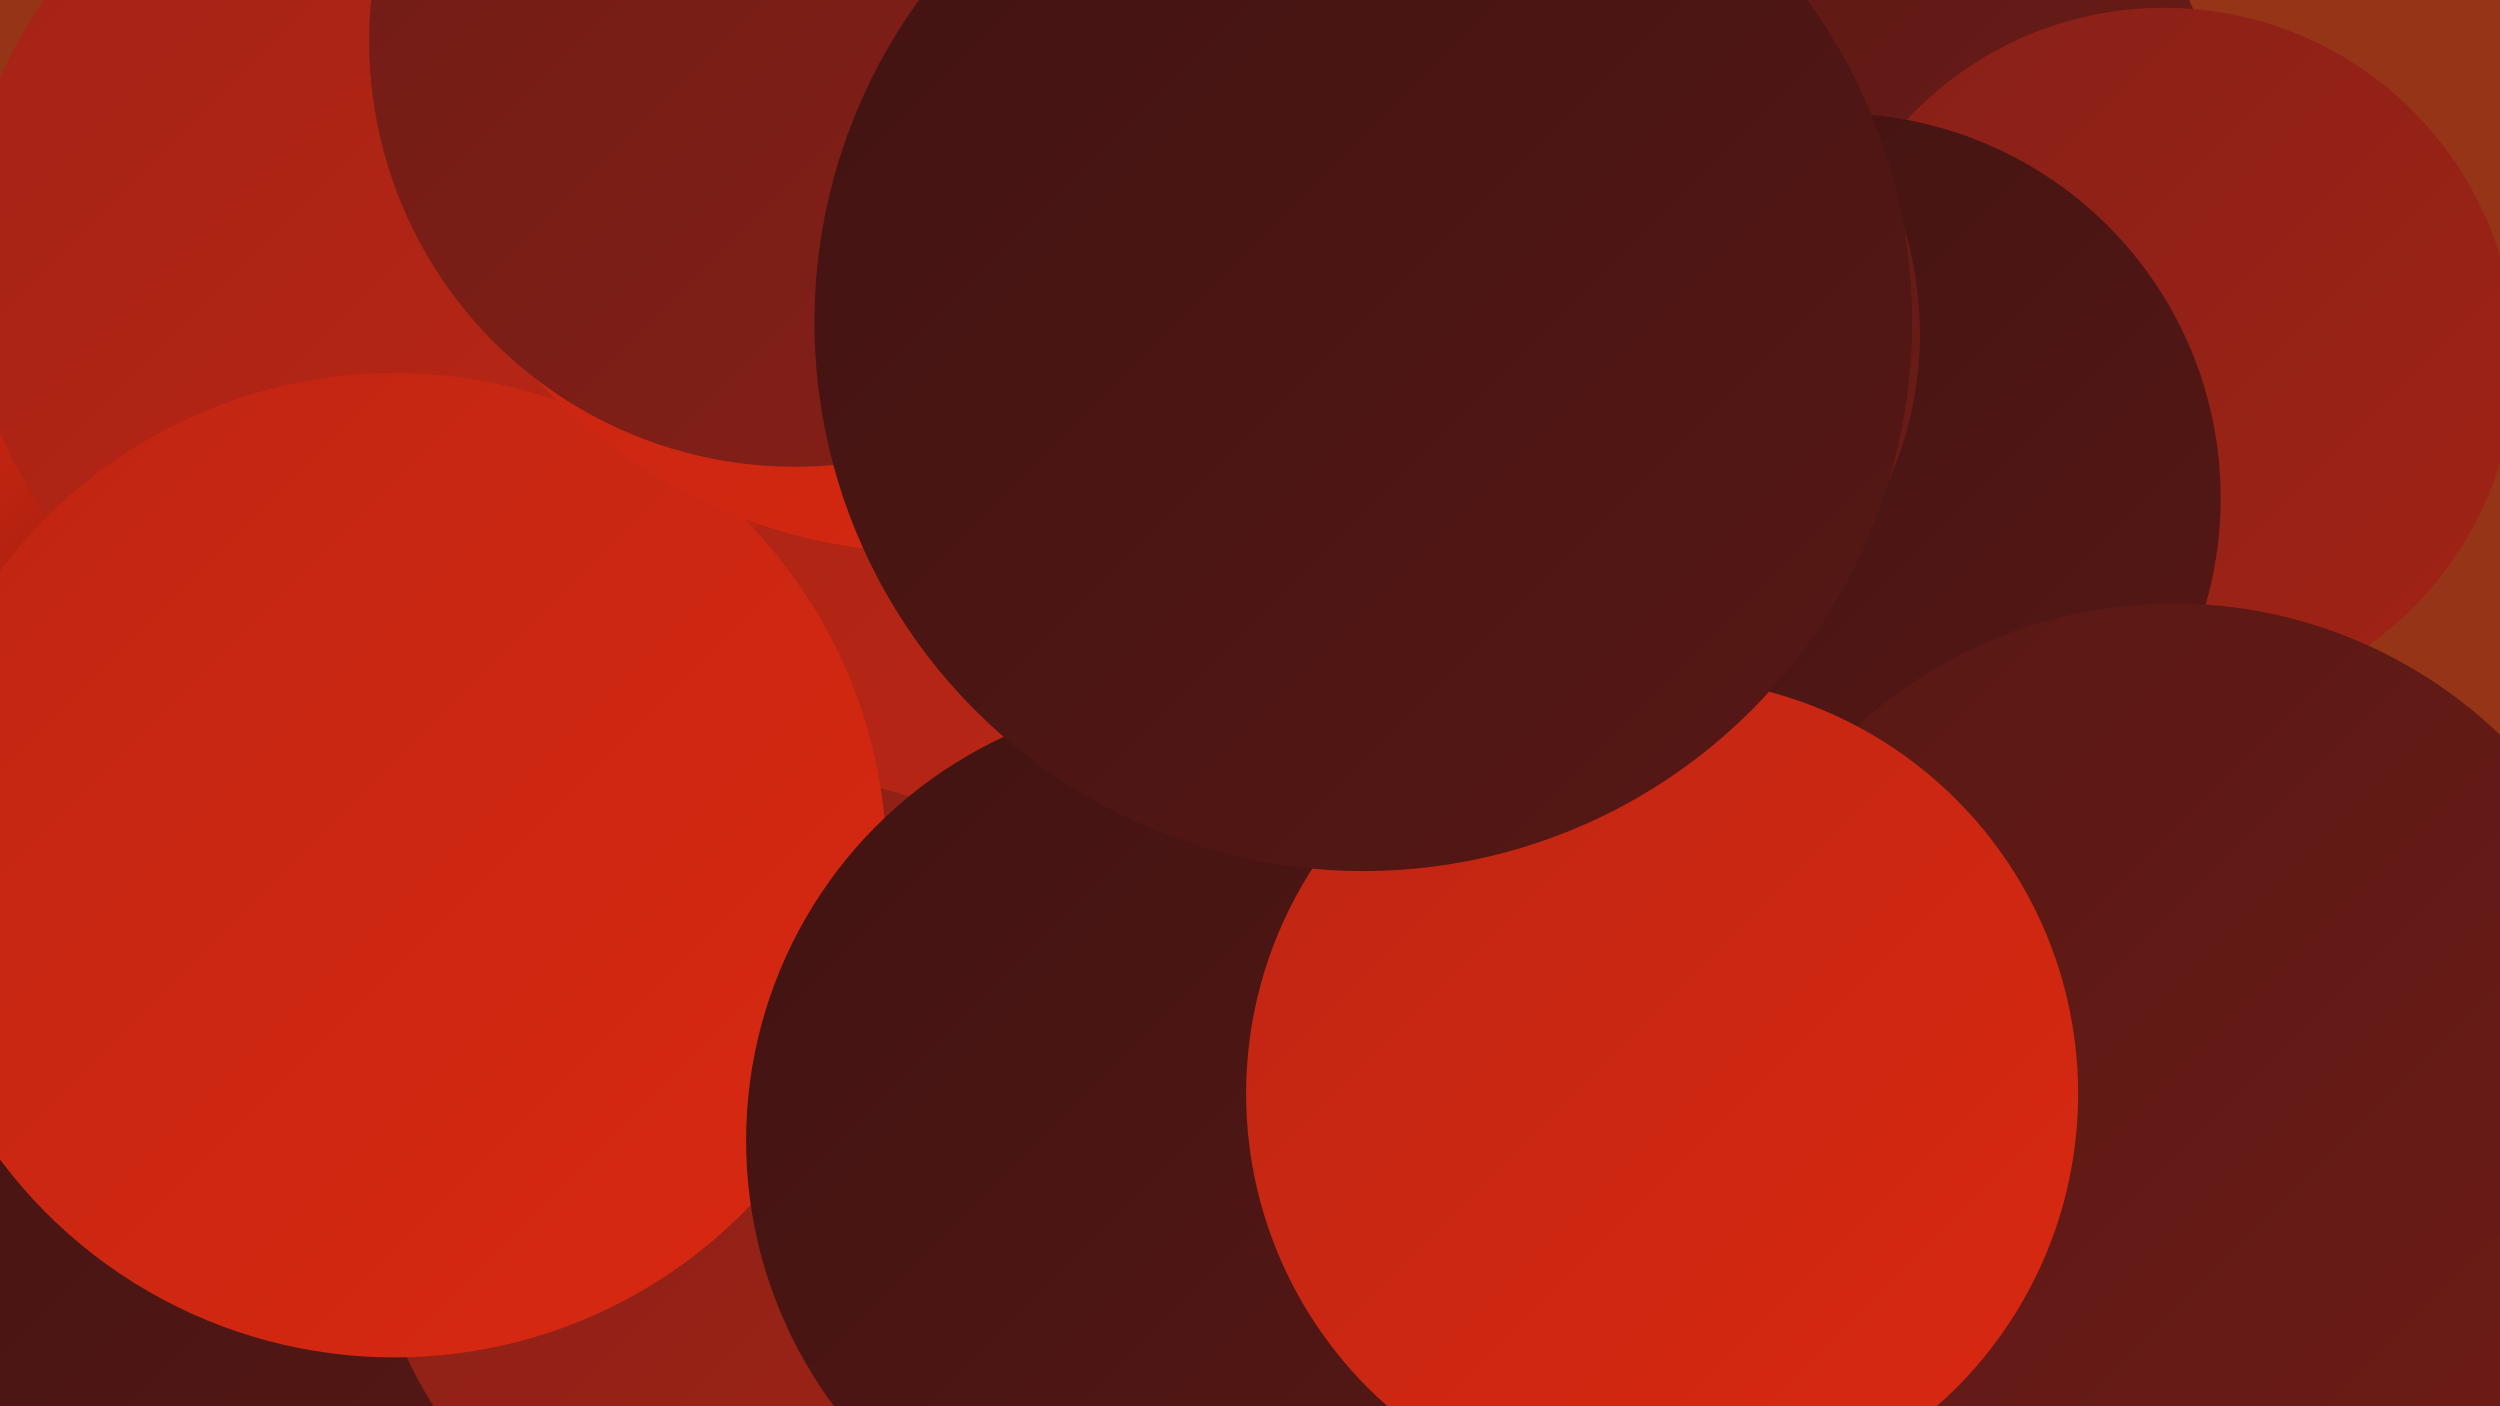 <?xml version="1.0" encoding="UTF-8"?><svg width="1280" height="720" xmlns="http://www.w3.org/2000/svg"><defs><linearGradient id="grad0" x1="0%" y1="0%" x2="100%" y2="100%"><stop offset="0%" style="stop-color:#401312;stop-opacity:1" /><stop offset="100%" style="stop-color:#571815;stop-opacity:1" /></linearGradient><linearGradient id="grad1" x1="0%" y1="0%" x2="100%" y2="100%"><stop offset="0%" style="stop-color:#571815;stop-opacity:1" /><stop offset="100%" style="stop-color:#6e1c16;stop-opacity:1" /></linearGradient><linearGradient id="grad2" x1="0%" y1="0%" x2="100%" y2="100%"><stop offset="0%" style="stop-color:#6e1c16;stop-opacity:1" /><stop offset="100%" style="stop-color:#872017;stop-opacity:1" /></linearGradient><linearGradient id="grad3" x1="0%" y1="0%" x2="100%" y2="100%"><stop offset="0%" style="stop-color:#872017;stop-opacity:1" /><stop offset="100%" style="stop-color:#a22316;stop-opacity:1" /></linearGradient><linearGradient id="grad4" x1="0%" y1="0%" x2="100%" y2="100%"><stop offset="0%" style="stop-color:#a22316;stop-opacity:1" /><stop offset="100%" style="stop-color:#be2614;stop-opacity:1" /></linearGradient><linearGradient id="grad5" x1="0%" y1="0%" x2="100%" y2="100%"><stop offset="0%" style="stop-color:#be2614;stop-opacity:1" /><stop offset="100%" style="stop-color:#da2810;stop-opacity:1" /></linearGradient><linearGradient id="grad6" x1="0%" y1="0%" x2="100%" y2="100%"><stop offset="0%" style="stop-color:#da2810;stop-opacity:1" /><stop offset="100%" style="stop-color:#401312;stop-opacity:1" /></linearGradient></defs><rect width="1280" height="720" fill="#953417" /><circle cx="149" cy="336" r="192" fill="url(#grad6)" /><circle cx="455" cy="280" r="262" fill="url(#grad2)" /><circle cx="875" cy="109" r="269" fill="url(#grad1)" /><circle cx="13" cy="681" r="259" fill="url(#grad0)" /><circle cx="1153" cy="625" r="267" fill="url(#grad2)" /><circle cx="289" cy="373" r="274" fill="url(#grad4)" /><circle cx="735" cy="600" r="229" fill="url(#grad3)" /><circle cx="1108" cy="184" r="180" fill="url(#grad3)" /><circle cx="208" cy="131" r="227" fill="url(#grad4)" /><circle cx="960" cy="459" r="212" fill="url(#grad4)" /><circle cx="940" cy="255" r="197" fill="url(#grad0)" /><circle cx="399" cy="607" r="210" fill="url(#grad3)" /><circle cx="202" cy="443" r="252" fill="url(#grad5)" /><circle cx="1113" cy="550" r="241" fill="url(#grad1)" /><circle cx="610" cy="584" r="228" fill="url(#grad0)" /><circle cx="477" cy="8" r="275" fill="url(#grad5)" /><circle cx="799" cy="171" r="184" fill="url(#grad1)" /><circle cx="851" cy="560" r="213" fill="url(#grad5)" /><circle cx="407" cy="21" r="218" fill="url(#grad2)" /><circle cx="698" cy="165" r="281" fill="url(#grad0)" /></svg>